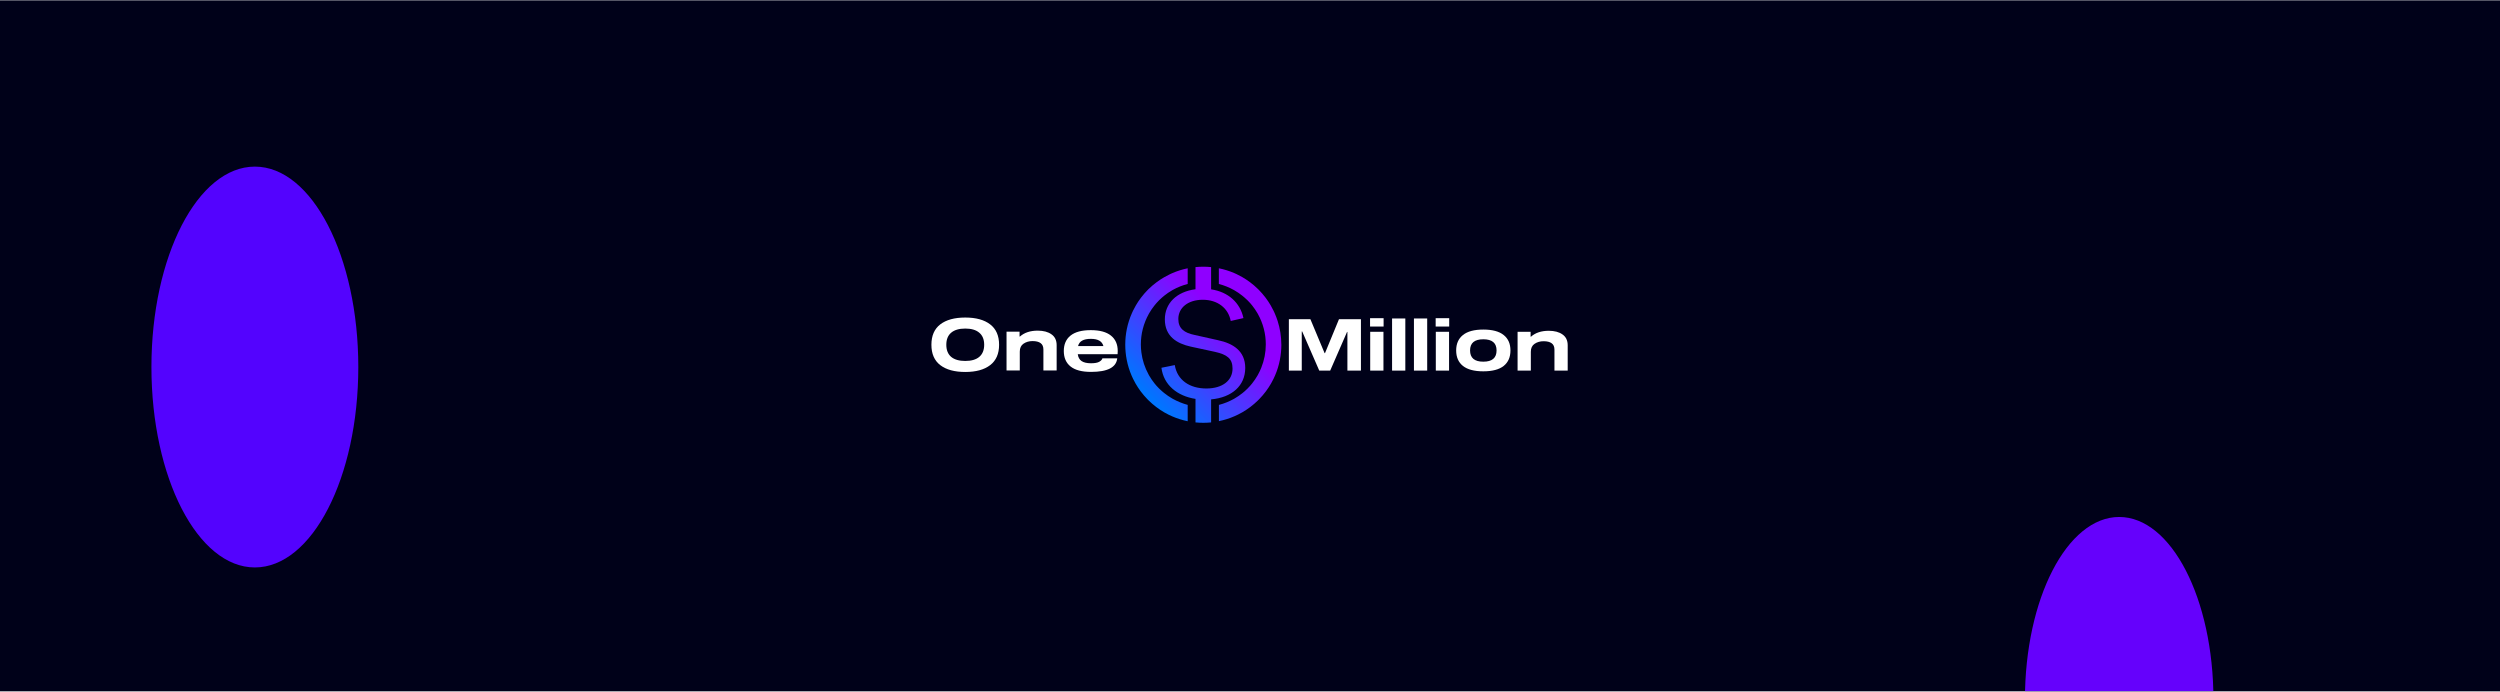 <svg width="1200" height="332" viewBox="0 0 1200 332" fill="none" xmlns="http://www.w3.org/2000/svg">
<g clip-path="url(#clip0_2839_172)">
<rect width="331.67" height="1200" transform="translate(1200 0.166) rotate(90)" fill="#000119"></rect>
<g filter="url(#filter0_f_2839_172)">
<ellipse cx="122.335" cy="176.174" rx="96.2" ry="49.651" transform="rotate(90 122.335 176.174)" fill="#5303FE"></ellipse>
</g>
<g filter="url(#filter1_f_2839_172)">
<ellipse cx="1017.21" cy="335.795" rx="87.648" ry="45.238" transform="rotate(90 1017.21 335.795)" fill="#6501FC"></ellipse>
</g>
<path d="M536.513 168.489C536.513 168.95 536.49 169.457 536.444 170.01H517.332C517.516 171.485 518.115 172.579 519.129 173.293C520.166 174.008 521.686 174.365 523.691 174.365C525.511 174.365 526.836 174.123 527.666 173.639C528.518 173.132 529.013 172.591 529.152 172.015H536.271C535.81 176.346 531.617 178.512 523.691 178.512C519.313 178.512 516.042 177.648 513.876 175.92C511.71 174.192 510.627 171.715 510.627 168.489C510.627 165.287 511.698 162.821 513.841 161.093C516.007 159.342 519.256 158.467 523.587 158.467C527.873 158.467 531.099 159.342 533.264 161.093C535.43 162.821 536.513 165.287 536.513 168.489ZM523.587 162.649C521.813 162.649 520.419 162.937 519.405 163.513C518.415 164.066 517.77 164.93 517.47 166.105H529.636C529.313 164.93 528.656 164.066 527.666 163.513C526.698 162.937 525.338 162.649 523.587 162.649Z" fill="white"></path>
<path d="M489.392 161.543H489.565C491.685 159.654 494.53 158.709 498.102 158.709C500.867 158.709 503.067 159.297 504.703 160.472C506.362 161.624 507.191 163.363 507.191 165.69V177.821H500.832V167.764C500.832 166.358 500.383 165.333 499.484 164.688C498.609 164.043 497.318 163.72 495.613 163.72C493.954 163.72 492.514 164.135 491.293 164.965C490.095 165.771 489.496 167.05 489.496 168.801V177.821H483.137V159.193H489.392V161.543Z" fill="white"></path>
<path d="M463.32 152.418C468.458 152.418 472.444 153.512 475.278 155.701C478.135 157.89 479.564 161.15 479.564 165.482C479.564 169.814 478.135 173.074 475.278 175.263C472.444 177.452 468.458 178.546 463.32 178.546C458.182 178.546 454.184 177.452 451.327 175.263C448.493 173.074 447.076 169.814 447.076 165.482C447.076 161.15 448.493 157.89 451.327 155.701C454.184 153.512 458.182 152.418 463.32 152.418ZM463.32 173.258C466.269 173.258 468.516 172.602 470.059 171.288C471.626 169.952 472.409 168.017 472.409 165.482C472.409 162.948 471.626 161.024 470.059 159.71C468.516 158.374 466.269 157.706 463.32 157.706C460.371 157.706 458.113 158.374 456.546 159.71C455.002 161.024 454.23 162.948 454.23 165.482C454.23 168.017 455.002 169.952 456.546 171.288C458.113 172.602 460.371 173.258 463.32 173.258Z" fill="white"></path>
<path fill-rule="evenodd" clip-rule="evenodd" d="M573.84 138.837C564.868 140.001 559.127 145.498 559.127 153.294C559.127 161.477 564.912 164.907 571.553 166.375L583.211 168.897C588.993 170.197 591.617 172.11 591.617 176.927C591.617 182.574 586.906 186.473 579.03 186.473C571.001 186.473 565.055 182.42 563.896 175.231L557.486 176.53C558.541 184.826 565.114 190.107 573.84 191.473V202.757L574.106 202.783C575.251 202.892 576.409 202.943 577.583 202.943C578.756 202.943 579.919 202.892 581.063 202.783L581.333 202.757V191.702C591.306 190.808 597.717 185.15 597.717 176.608C597.717 168.438 591.847 164.829 584.67 163.298L573.395 160.776C568.519 159.781 565.596 157.718 565.596 153.128C565.596 147.621 570.365 143.887 577.313 143.887C584.417 143.887 589.592 147.863 590.751 154.061L596.851 152.684C595.303 145.353 589.595 140.115 581.333 138.884V128.208C578.842 127.959 576.331 127.959 573.84 128.208V138.837ZM570.092 128.781V136.299C568.817 136.626 567.566 137.039 566.346 137.534C565.218 137.989 564.12 138.513 563.056 139.101L562.595 139.361C561.282 140.115 560.029 140.971 558.848 141.919C558.483 142.215 558.117 142.522 557.752 142.84C556.811 143.665 555.925 144.55 555.098 145.489C554.783 145.855 554.473 146.22 554.18 146.586C553.234 147.766 552.378 149.017 551.621 150.328C551.586 150.393 551.55 150.457 551.514 150.52L551.514 150.52L551.514 150.521C551.461 150.614 551.408 150.707 551.358 150.803C550.77 151.866 550.247 152.964 549.794 154.092C549.297 155.31 548.884 156.56 548.558 157.834C548.24 159.066 548.002 160.317 547.845 161.58C547.691 162.822 547.614 164.073 547.615 165.325C547.613 166.578 547.692 167.829 547.849 169.071C548.318 172.85 549.51 176.504 551.358 179.833C551.442 179.99 551.534 180.151 551.621 180.305C552.377 181.616 553.233 182.867 554.18 184.047C554.473 184.412 554.783 184.778 555.098 185.143C555.929 186.076 556.819 186.955 557.763 187.774C558.128 188.088 558.494 188.392 558.859 188.688C560.04 189.636 561.293 190.491 562.606 191.246L563.067 191.505C564.131 192.094 565.229 192.617 566.357 193.073C567.572 193.582 568.82 194.009 570.092 194.352V202.194C567.519 201.674 565.008 200.88 562.602 199.826C562.032 199.583 561.469 199.321 560.914 199.041C560.212 198.695 559.526 198.329 558.856 197.944C557.556 197.191 556.304 196.357 555.109 195.448C555.039 195.401 554.966 195.346 554.897 195.288C553.653 194.346 552.473 193.324 551.362 192.229C551.132 192.006 550.901 191.772 550.678 191.542C549.584 190.415 548.562 189.22 547.619 187.964L547.494 187.8C546.603 186.601 545.785 185.349 545.045 184.05C544.624 183.319 544.231 182.578 543.868 181.825C543.627 181.324 543.389 180.82 543.174 180.308C542.129 177.894 541.348 175.373 540.845 172.791C540.595 171.555 540.412 170.305 540.297 169.049C540.18 167.869 540.125 166.674 540.125 165.464V165.303C540.128 164.052 540.194 162.802 540.322 161.558C540.454 160.29 540.651 159.04 540.904 157.812C541.165 156.548 541.493 155.299 541.887 154.07C542.291 152.794 542.767 151.542 543.313 150.32C543.452 149.995 543.605 149.672 543.757 149.352L543.757 149.352C543.793 149.276 543.829 149.201 543.865 149.125C544.286 148.256 544.741 147.403 545.228 146.567C545.951 145.324 546.748 144.126 547.615 142.979C547.65 142.924 547.689 142.873 547.732 142.825C548.731 141.503 549.819 140.25 550.989 139.076L551.355 138.71C552.533 137.564 553.788 136.497 555.109 135.517L555.317 135.363C556.451 134.523 557.632 133.75 558.856 133.046C559.736 132.531 560.647 132.052 561.575 131.617C561.915 131.453 562.255 131.296 562.602 131.15C565.008 130.096 567.519 129.302 570.092 128.781ZM614.876 169.067C614.99 167.896 615.048 166.701 615.048 165.482C615.048 165.424 615.048 165.369 615.037 165.318C615.023 161.505 614.428 157.717 613.271 154.084C612.864 152.81 612.389 151.559 611.849 150.335C611.763 150.154 611.681 149.975 611.599 149.796L611.599 149.796L611.599 149.796C611.498 149.573 611.397 149.352 611.29 149.133C610.871 148.253 610.417 147.401 609.93 146.575C609.207 145.332 608.411 144.134 607.547 142.986C607.533 142.969 607.52 142.952 607.507 142.934C607.481 142.899 607.455 142.864 607.426 142.833C606.427 141.511 605.34 140.259 604.173 139.083L603.807 138.718C602.63 137.563 601.379 136.488 600.06 135.498L599.848 135.345C598.717 134.505 597.538 133.731 596.317 133.028C595.421 132.513 594.522 132.034 593.594 131.599C593.257 131.435 592.914 131.281 592.57 131.131C590.153 130.081 587.632 129.292 585.047 128.778V136.31C586.323 136.638 587.574 137.052 588.794 137.548C589.923 138 591.022 138.522 592.084 139.112L592.552 139.376C593.864 140.132 595.117 140.987 596.299 141.934C596.664 142.23 597.03 142.533 597.395 142.851C598.353 143.675 599.255 144.561 600.097 145.504C600.415 145.869 600.718 146.235 601.014 146.6C601.961 147.781 602.816 149.032 603.573 150.342L603.836 150.81C604.426 151.873 604.95 152.971 605.404 154.099C605.898 155.318 606.31 156.568 606.64 157.841C607.27 160.288 607.587 162.806 607.583 165.333C607.579 169.183 606.835 172.997 605.39 176.566C604.936 177.694 604.412 178.792 603.822 179.855L603.562 180.319C602.804 181.629 601.948 182.879 601.003 184.061C600.704 184.427 600.4 184.792 600.082 185.158C599.255 186.101 598.367 186.99 597.425 187.818C597.059 188.129 596.694 188.436 596.328 188.728C595.146 189.675 593.893 190.53 592.581 191.286C592.521 191.319 592.462 191.353 592.403 191.387C592.307 191.442 592.211 191.497 592.113 191.549C591.051 192.14 589.952 192.662 588.823 193.113C587.604 193.61 586.352 194.024 585.076 194.352V202.151C587.651 201.629 590.163 200.835 592.57 199.782C593.159 199.538 593.7 199.275 594.255 198.997C594.952 198.656 595.64 198.29 596.317 197.9C597.614 197.152 598.865 196.325 600.06 195.423C600.13 195.375 600.199 195.32 600.269 195.262C601.512 194.32 602.694 193.3 603.807 192.207C604.037 191.98 604.268 191.75 604.494 191.516C605.588 190.389 606.61 189.194 607.554 187.939C607.592 187.882 607.634 187.827 607.678 187.774C608.567 186.58 609.383 185.334 610.124 184.043C610.54 183.319 610.932 182.578 611.297 181.825C611.542 181.324 611.776 180.813 611.995 180.301C612.526 179.079 612.989 177.829 613.381 176.555C613.762 175.324 614.078 174.074 614.327 172.809C614.574 171.572 614.757 170.323 614.876 169.067Z" fill="url(#paint0_linear_2839_172)"></path>
<path d="M734.695 161.611H734.868C736.988 159.722 739.833 158.777 743.404 158.777C746.169 158.777 748.37 159.365 750.006 160.54C751.664 161.692 752.494 163.432 752.494 165.759V177.89H746.135V167.832C746.135 166.427 745.685 165.402 744.787 164.756C743.911 164.111 742.621 163.789 740.916 163.789C739.257 163.789 737.817 164.203 736.596 165.033C735.398 165.839 734.799 167.118 734.799 168.869V177.89H728.439V159.261H734.695V161.611Z" fill="white"></path>
<path d="M711.99 158.189C716.345 158.189 719.605 159.065 721.771 160.816C723.937 162.544 725.02 165.009 725.02 168.212C725.02 171.438 723.937 173.915 721.771 175.643C719.605 177.371 716.345 178.235 711.99 178.235C707.636 178.235 704.376 177.371 702.21 175.643C700.044 173.915 698.961 171.438 698.961 168.212C698.961 165.009 700.044 162.544 702.21 160.816C704.376 159.065 707.636 158.189 711.99 158.189ZM711.99 173.604C716.23 173.604 718.35 171.807 718.35 168.212C718.35 164.641 716.23 162.855 711.99 162.855C707.751 162.855 705.631 164.641 705.631 168.212C705.631 171.807 707.751 173.604 711.99 173.604Z" fill="white"></path>
<path d="M689.188 159.261H695.547V177.889H689.188V159.261ZM689.119 152.729H695.617V156.738H689.119V152.729Z" fill="white"></path>
<path d="M678.691 152.867H685.051V177.889H678.691V152.867Z" fill="white"></path>
<path d="M668.195 152.867H674.555V177.889H668.195V152.867Z" fill="white"></path>
<path d="M657.698 159.261H664.057V177.889H657.698V159.261ZM657.629 152.729H664.126V156.738H657.629V152.729Z" fill="white"></path>
<path d="M653.252 177.889H646.754V159.33H646.582L638.494 177.889H633.241L625.05 159.088H624.843V177.889H618.656V153.213H628.99L635.799 169.491H636.006L642.711 153.213H653.252V177.889Z" fill="white"></path>
</g>
<defs>
<filter id="filter0_f_2839_172" x="-153.004" y="-145.713" width="550.679" height="643.775" filterUnits="userSpaceOnUse" color-interpolation-filters="sRGB">
<feFlood flood-opacity="0" result="BackgroundImageFix"></feFlood>
<feBlend mode="normal" in="SourceGraphic" in2="BackgroundImageFix" result="shape"></feBlend>
<feGaussianBlur stdDeviation="112.844" result="effect1_foregroundBlur_2839_172"></feGaussianBlur>
</filter>
<filter id="filter1_f_2839_172" x="766.346" y="42.52" width="501.73" height="586.551" filterUnits="userSpaceOnUse" color-interpolation-filters="sRGB">
<feFlood flood-opacity="0" result="BackgroundImageFix"></feFlood>
<feBlend mode="normal" in="SourceGraphic" in2="BackgroundImageFix" result="shape"></feBlend>
<feGaussianBlur stdDeviation="102.813" result="effect1_foregroundBlur_2839_172"></feGaussianBlur>
</filter>
<linearGradient id="paint0_linear_2839_172" x1="590.972" y1="155.657" x2="554.061" y2="192.504" gradientUnits="userSpaceOnUse">
<stop stop-color="#8F00FF"></stop>
<stop offset="1" stop-color="#0075FF"></stop>
<stop offset="1" stop-color="#0075FF"></stop>
</linearGradient>
<clipPath id="clip0_2839_172">
<rect width="331.67" height="1200" fill="white" transform="translate(1200 0.166) rotate(90)"></rect>
</clipPath>
</defs>
</svg>

